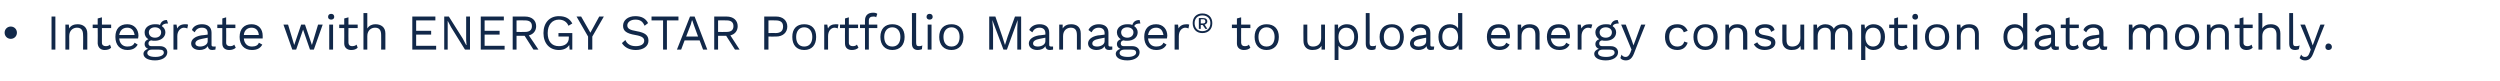 <?xml version="1.0" standalone="no"?><!DOCTYPE svg PUBLIC "-//W3C//DTD SVG 1.1//EN" "http://www.w3.org/Graphics/SVG/1.1/DTD/svg11.dtd"><svg xmlns="http://www.w3.org/2000/svg" version="1.1" width="650px" height="21.1px" viewBox="0 -3 650 21.1" style="top:-3px"><desc>Integrate with ENERGY STAR Portfolio Manager® to upload energy consumption data monthly.</desc><defs/><g id="Polygon56723"><path d="m4.4 5.5c0 .9-.7 1.6-1.6 1.6c-.9 0-1.6-.7-1.6-1.6c0-.9.7-1.6 1.6-1.6c.9 0 1.6.7 1.6 1.6zm10 4.4l-1 0l0-8.6l1 0l0 8.6zm8.3-4.2c-.01.02 0 4.2 0 4.2l-1.1 0c0 0 .05-3.82 0-3.8c0-1.5-.7-1.9-1.6-1.9c-.9 0-2 .6-2 2.2c.03.02 0 3.5 0 3.5l-1 0l0-6.5l.9 0c0 0 .07.99.1 1c.4-.8 1.3-1.1 2.2-1.1c1.3 0 2.5.7 2.5 2.4zm6.2 3.7c-.4.4-.9.6-1.7.6c-.9 0-1.7-.5-1.8-1.7c.04-.03 0-4 0-4l-1.3 0l0-.9l1.3 0l0-1.6l1.1-.3l0 1.9l2.4 0l0 .9l-2.4 0c0 0-.02 3.79 0 3.8c0 .6.4.9 1 .9c.4 0 .8-.1 1.1-.4c0 0 .3.8.3.8zm7-2.4c0 0-4.9 0-4.9 0c.1 1.3.9 2.1 2.1 2.1c1 0 1.6-.3 1.9-1c0 0 .8.5.8.5c-.5.9-1.3 1.4-2.7 1.4c-1.9 0-3.1-1.3-3.1-3.4c0-2.1 1.1-3.3 3.1-3.3c1.8 0 2.9 1.3 2.9 3c0 .3-.1.5-.1.7zm-4.9-.9c0 0 4 0 4 0c-.2-1.2-.8-1.9-1.9-1.9c-1.2 0-1.9.7-2.1 1.9zm12.5 4.5c0 1.3-1.4 2.1-3.2 2.1c-2 0-3-.8-3-1.7c0-.6.5-1.1 1.2-1.3c-.5-.2-.9-.6-.9-1.2c0-.7.4-1.1 1-1.3c-.7-.4-1-1-1-1.8c0-1.2 1.1-2.1 2.7-2.1c.5 0 .9 0 1.3.2c.3-.9.9-1.3 1.8-1.3c0 0 .3.9.3.9c-.9 0-1.4.2-1.6.7c.6.4.9 1 .9 1.6c0 1.3-1.2 2.2-2.7 2.2c-.4 0-.7 0-1-.1c-.5.1-.7.4-.7.8c0 .5.3.7.8.7c0 0 2.2 0 2.2 0c1.2 0 1.9.7 1.9 1.6zm-4.8-5.2c0 .9.7 1.4 1.6 1.4c.9 0 1.6-.5 1.6-1.4c0-.8-.7-1.3-1.6-1.3c-.9 0-1.6.5-1.6 1.3zm3.9 5.3c0-.5-.3-.8-1.3-.8c0 0-1.8 0-1.8 0c-.8 0-1.2.4-1.2.9c0 .6.7 1 2.1 1c1.4 0 2.2-.5 2.2-1.1zm6.3-7.3c0 0-.2 1-.2 1c-.2-.1-.5-.2-.9-.2c-.7 0-1.7.7-1.7 2.2c.02-.03 0 3.5 0 3.5l-1 0l0-6.5l.8 0c0 0 .17 1.05.2 1c.3-.7 1-1.1 2.1-1.1c.2 0 .5 0 .7.1zm7.2 5.7c0 0-.1.8-.1.8c-.2 0-.5.1-.8.1c-.6 0-1-.2-1.2-1c-.4.7-1.2 1-2.1 1c-1.2 0-2.2-.6-2.2-1.7c0-1 .9-1.8 2.6-2.1c-.03.04 1.7-.2 1.7-.2c0 0 0-.41 0-.4c0-.9-.5-1.4-1.5-1.4c-.9 0-1.5.4-1.9 1.2c0 0-.7-.6-.7-.6c.3-.9 1.3-1.5 2.6-1.5c1.5 0 2.5.7 2.5 2.2c0 0 0 3.2 0 3.2c0 .3.2.4.5.4c.2 0 .4 0 .6 0zm-2.1-1.4c0 0 0-.9 0-.9c0 0-1.45.27-1.5.3c-1.1.2-1.7.6-1.7 1.2c0 .5.5.8 1.2.8c1 0 2-.5 2-1.4zm7.3 1.7c-.4.4-1 .6-1.7.6c-1 0-1.8-.5-1.8-1.7c0-.03 0-4 0-4l-1.3 0l0-.9l1.3 0l0-1.6l1-.3l0 1.9l2.4 0l0 .9l-2.4 0c0 0 .04 3.79 0 3.8c0 .6.4.9 1 .9c.5 0 .8-.1 1.1-.4c0 0 .4.8.4.8zm7-2.4c0 0-4.9 0-4.9 0c.1 1.3.9 2.1 2.1 2.1c.9 0 1.6-.3 1.8-1c0 0 .9.5.9.5c-.5.9-1.3 1.4-2.7 1.4c-2 0-3.2-1.3-3.2-3.4c0-2.1 1.2-3.3 3.1-3.3c1.9 0 2.9 1.3 2.9 3c0 .3 0 .5 0 .7zm-4.9-.9c0 0 3.9 0 3.9 0c-.1-1.2-.8-1.9-1.9-1.9c-1.1 0-1.9.7-2 1.9zm20.5-2.7l-2.3 6.5l-1 0l-1.8-5.2l-1.8 5.2l-1 0l-2.3-6.5l1.2 0l1.6 5.3l1.8-5.3l1 0l1.8 5.3l1.6-5.3l1.2 0zm1.4-2c0-.5.3-.8.8-.8c.5 0 .8.3.8.8c0 .4-.3.7-.8.7c-.5 0-.8-.3-.8-.7zm1.3 8.5l-1 0l0-6.5l1 0l0 6.5zm6.4-.5c-.4.4-.9.6-1.7.6c-.9 0-1.8-.5-1.8-1.7c.03-.03 0-4 0-4l-1.3 0l0-.9l1.3 0l0-1.6l1.1-.3l0 1.9l2.4 0l0 .9l-2.4 0c0 0-.03 3.79 0 3.8c0 .6.4.9.9.9c.5 0 .9-.1 1.2-.4c0 0 .3.8.3.8zm7.2-3.7c-.02.02 0 4.2 0 4.2l-1.1 0c0 0 .04-3.82 0-3.8c0-1.5-.7-1.9-1.6-1.9c-.9 0-2 .6-2 2.2c.02.03 0 3.5 0 3.5l-1 0l0-9.5l1 0c0 0 .02 3.95 0 4c.5-.8 1.3-1.1 2.1-1.1c1.4 0 2.6.7 2.6 2.4zm13.2 3.2l0 1l-6.2 0l0-8.6l6 0l0 1l-5 0l0 2.7l3.9 0l0 1l-3.9 0l0 2.9l5.2 0zm8.8 1l-1.3 0l-3.6-5.8l-.9-1.7l0 0l0 1.4l0 6.1l-.9 0l0-8.6l1.2 0l3.6 5.7l.9 1.7l.1 0l-.1-1.3l0-6.1l1 0l0 8.6zm9-1l0 1l-6.2 0l0-8.6l6 0l0 1l-5 0l0 2.7l3.9 0l0 1l-3.9 0l0 2.9l5.2 0zm5.2-2.6l-2.1 0l0 3.6l-1 0l0-8.6c0 0 3.24 0 3.2 0c1.8 0 2.9 1 2.9 2.5c0 1.2-.7 2.1-1.9 2.4c.04 0 2.5 3.7 2.5 3.7l-1.3 0l-2.3-3.6zm-2.1-1c0 0 2.23.04 2.2 0c1.2 0 1.8-.5 1.8-1.5c0-1-.6-1.5-1.8-1.5c.03-.03-2.2 0-2.2 0l0 3zm14.5.3l0 4.3l-.7 0c0 0-.09-1.18-.1-1.2c-.5.8-1.4 1.3-2.7 1.3c-2.4 0-4-1.7-4-4.4c0-2.7 1.6-4.4 4-4.4c1.7 0 2.8.6 3.5 1.9c0 0-1 .6-1 .6c-.4-1-1.3-1.6-2.5-1.6c-1.7 0-2.9 1.3-2.9 3.5c0 2.1 1 3.4 2.9 3.4c1.5 0 2.6-.7 2.6-2.2c-.02.02 0-.3 0-.3l-2.7 0l0-.9l3.6 0zm5.2.9l0 3.4l-1.1 0l0-3.4l-3-5.2l1.2 0l2.4 4.2l2.3-4.2l1.2 0l-3 5.2zm14.5-3.5c0 0-.9.7-.9.7c-.5-1.1-1.1-1.6-2.4-1.6c-1.3 0-2.1.7-2.1 1.5c0 .8.6 1.2 2.4 1.5c2.3.4 3.1 1.1 3.1 2.5c0 1.4-1.3 2.4-3.3 2.4c-1.8 0-3-.8-3.6-1.8c0 0 .9-.8.9-.8c.4 1 1.3 1.6 2.7 1.6c1.3 0 2.2-.5 2.2-1.4c0-.7-.5-1.2-2.3-1.5c-2.4-.4-3.2-1.1-3.2-2.4c0-1.4 1.2-2.5 3.2-2.5c1.6 0 2.7.6 3.3 1.8zm7.9-.7l-3 0l0 7.6l-1 0l0-7.6l-3 0l0-1l7 0l0 1zm5.5 5.2l-3.9 0l-.9 2.4l-1.1 0l3.4-8.6l1.2 0l3.3 8.6l-1.1 0l-.9-2.4zm-.4-1l-1.1-3l-.4-1.2l-.1 0l-.3 1.1l-1.2 3.1l3.1 0zm7.3-.2l-2.1 0l0 3.6l-1 0l0-8.6c0 0 3.22 0 3.2 0c1.8 0 2.9 1 2.9 2.5c0 1.2-.7 2.1-1.9 2.4c.02 0 2.4 3.7 2.4 3.7l-1.2 0l-2.3-3.6zm-2.1-1c0 0 2.2.04 2.2 0c1.2 0 1.8-.5 1.8-1.5c0-1-.6-1.5-1.8-1.5c0-.03-2.2 0-2.2 0l0 3zm18-1.4c0 1.6-1.2 2.6-2.9 2.6c-.03.03-2 0-2 0l0 3.4l-1.1 0l0-8.6c0 0 3.07 0 3.1 0c1.7 0 2.9 1 2.9 2.6zm-1.1 0c0-1.1-.6-1.6-2-1.6c.02-.03-1.8 0-1.8 0l0 3.3c0 0 1.82-.05 1.8 0c1.4 0 2-.6 2-1.7zm8.6 2.7c0 2.1-1.1 3.4-3.1 3.4c-2 0-3.1-1.3-3.1-3.4c0-2.1 1.1-3.3 3.1-3.3c2 0 3.1 1.2 3.1 3.3zm-5.2 0c0 1.6.8 2.5 2.1 2.5c1.3 0 2.1-.9 2.1-2.5c0-1.5-.8-2.5-2.1-2.5c-1.3 0-2.1 1-2.1 2.5zm11-3.2c0 0-.2 1-.2 1c-.2-.1-.4-.2-.8-.2c-.8 0-1.7.7-1.7 2.2c0-.03 0 3.5 0 3.5l-1 0l0-6.5l.8 0c0 0 .15 1.05.2 1c.3-.7 1-1.1 2-1.1c.3 0 .6 0 .7.1zm5.2 6c-.4.4-1 .6-1.7.6c-1 0-1.8-.5-1.8-1.7c-.03-.03 0-4 0-4l-1.3 0l0-.9l1.3 0l0-1.6l1-.3l0 1.9l2.4 0l0 .9l-2.4 0c0 0 .01 3.79 0 3.8c0 .6.4.9 1 .9c.5 0 .8-.1 1.1-.4c0 0 .4.8.4.8zm2.7-6l2.2 0l0 .9l-2.2 0l0 5.6l-1 0l0-5.6l-1.3 0l0-.9l1.3 0c0 0-.03-1.11 0-1.1c0-1.2.7-2 2.1-2c.5 0 .9.1 1.1.3c0 0-.3.9-.3.9c-.2-.2-.4-.2-.7-.2c-.8 0-1.2.3-1.2 1.1c.01-.01 0 1 0 1zm9.3 3.2c0 2.1-1.2 3.4-3.2 3.4c-1.9 0-3.1-1.3-3.1-3.4c0-2.1 1.2-3.3 3.1-3.3c2 0 3.2 1.2 3.2 3.3zm-5.3 0c0 1.6.8 2.5 2.1 2.5c1.3 0 2.1-.9 2.1-2.5c0-1.5-.8-2.5-2.1-2.5c-1.3 0-2.1 1-2.1 2.5zm8.3 1.5c0 .7.2.9.7.9c.3 0 .6 0 .9-.2c0 0-.1 1-.1 1c-.3.1-.7.2-1 .2c-1 0-1.6-.5-1.6-1.7c.04-.03 0-7.9 0-7.9l1.1 0c0 0-.02 7.74 0 7.7zm2.7-6.7c0-.5.3-.8.8-.8c.5 0 .8.3.8.8c0 .4-.3.7-.8.7c-.5 0-.8-.3-.8-.7zm1.3 8.5l-1 0l0-6.5l1 0l0 6.5zm8.3-3.3c0 2.1-1.2 3.4-3.1 3.4c-2 0-3.2-1.3-3.2-3.4c0-2.1 1.2-3.3 3.2-3.3c1.9 0 3.1 1.2 3.1 3.3zm-5.2 0c0 1.6.8 2.5 2.1 2.5c1.3 0 2.1-.9 2.1-2.5c0-1.5-.8-2.5-2.1-2.5c-1.3 0-2.1 1-2.1 2.5zm20.2 3.3l-1 0l0-5.4l.1-2.3l0 0l-2.8 7.7l-.9 0l-2.9-7.7l0 0l.2 2.3l0 5.4l-1 0l0-8.6l1.6 0l1.8 5.2l.7 2.2l0 0l.7-2.2l1.9-5.2l1.6 0l0 8.6zm8.3-.8c0 0 0 .8 0 .8c-.2 0-.5.1-.8.1c-.6 0-1.1-.2-1.2-1c-.4.7-1.2 1-2.1 1c-1.2 0-2.2-.6-2.2-1.7c0-1 .9-1.8 2.6-2.1c-.04.04 1.7-.2 1.7-.2c0 0-.01-.41 0-.4c0-.9-.6-1.4-1.5-1.4c-.9 0-1.5.4-1.9 1.2c0 0-.8-.6-.8-.6c.4-.9 1.4-1.5 2.7-1.5c1.5 0 2.5.7 2.5 2.2c0 0 0 3.2 0 3.2c0 .3.2.4.5.4c.2 0 .4 0 .5 0zm-2-1.4c-.01 0 0-.9 0-.9c0 0-1.47.27-1.5.3c-1.1.2-1.7.6-1.7 1.2c0 .5.4.8 1.2.8c1 0 2-.5 2-1.4zm9.2-2c.04.02 0 4.2 0 4.2l-1 0c0 0 .01-3.82 0-3.8c0-1.5-.7-1.9-1.6-1.9c-.9 0-2 .6-2 2.2c-.01.02 0 3.5 0 3.5l-1 0l0-6.5l.9 0c0 0 .02.99 0 1c.5-.8 1.3-1.1 2.2-1.1c1.4 0 2.5.7 2.5 2.4zm8.2 3.4c0 0 0 .8 0 .8c-.2 0-.5.1-.8.1c-.6 0-1.1-.2-1.2-1c-.4.7-1.2 1-2.1 1c-1.2 0-2.2-.6-2.2-1.7c0-1 .9-1.8 2.6-2.1c-.04.04 1.7-.2 1.7-.2c0 0-.01-.41 0-.4c0-.9-.6-1.4-1.5-1.4c-.9 0-1.5.4-1.9 1.2c0 0-.8-.6-.8-.6c.4-.9 1.4-1.5 2.7-1.5c1.5 0 2.5.7 2.5 2.2c0 0 0 3.2 0 3.2c0 .3.2.4.5.4c.2 0 .4 0 .5 0zm-2-1.4c-.01 0 0-.9 0-.9c0 0-1.46.27-1.5.3c-1.1.2-1.7.6-1.7 1.2c0 .5.4.8 1.2.8c1 0 2-.5 2-1.4zm9.1 2.9c0 1.3-1.4 2.1-3.2 2.1c-2 0-3-.8-3-1.7c0-.6.5-1.1 1.2-1.3c-.5-.2-.9-.6-.9-1.2c0-.7.4-1.1 1-1.3c-.6-.4-1-1-1-1.8c0-1.2 1.1-2.1 2.7-2.1c.5 0 .9 0 1.3.2c.3-.9.9-1.3 1.9-1.3c0 0 .2.9.2.9c-.9 0-1.4.2-1.6.7c.6.4.9 1 .9 1.6c0 1.3-1.1 2.2-2.7 2.2c-.4 0-.7 0-1-.1c-.5.1-.7.4-.7.8c0 .5.3.7.8.7c0 0 2.2 0 2.2 0c1.2 0 1.9.7 1.9 1.6zm-4.8-5.2c0 .9.7 1.4 1.6 1.4c.9 0 1.6-.5 1.6-1.4c0-.8-.7-1.3-1.6-1.3c-.9 0-1.6.5-1.6 1.3zm3.9 5.3c0-.5-.3-.8-1.3-.8c0 0-1.7 0-1.7 0c-.9 0-1.3.4-1.3.9c0 .6.7 1 2.2 1c1.3 0 2.1-.5 2.1-1.1zm8-3.7c0 0-4.9 0-4.9 0c.1 1.3.9 2.1 2.1 2.1c1 0 1.6-.3 1.9-1c0 0 .8.5.8.5c-.5.9-1.3 1.4-2.7 1.4c-1.9 0-3.1-1.3-3.1-3.4c0-2.1 1.1-3.3 3.1-3.3c1.8 0 2.9 1.3 2.9 3c0 .3-.1.5-.1.7zm-4.9-.9c0 0 4 0 4 0c-.2-1.2-.8-1.9-1.9-1.9c-1.2 0-1.9.7-2.1 1.9zm10.7-2.7c0 0-.2 1-.2 1c-.2-.1-.5-.2-.8-.2c-.8 0-1.7.7-1.7 2.2c-.02-.03 0 3.5 0 3.5l-1.1 0l0-6.5l.9 0c0 0 .13 1.05.1 1c.4-.7 1.1-1.1 2.1-1.1c.2 0 .5 0 .7.1zm6-.4c0 1.6-1 2.6-2.6 2.6c-1.5 0-2.5-1-2.5-2.6c0-1.5 1-2.5 2.5-2.5c1.6 0 2.6 1 2.6 2.5zm-.5 0c0-1.2-.8-2-2.1-2c-1.2 0-2 .8-2 2c0 1.3.8 2.1 2 2.1c1.3 0 2.1-.8 2.1-2.1zm-1.5.4c0 .01.7 1.1.7 1.1l-.5 0l-.7-1l-.5 0l0 1l-.5 0l0-2.8c0 0 1.12-.04 1.1 0c.7 0 1.1.3 1.1.9c0 .4-.3.7-.7.8zm-1-.3c0 0 .61-.03.6 0c.4 0 .6-.2.6-.5c0-.4-.2-.6-.6-.6c.01.05-.6 0-.6 0l0 1.1zm12.9 6.3c-.4.4-.9.6-1.7.6c-.9 0-1.8-.5-1.8-1.7c.03-.03 0-4 0-4l-1.3 0l0-.9l1.3 0l0-1.6l1.1-.3l0 1.9l2.4 0l0 .9l-2.4 0c0 0-.03 3.79 0 3.8c0 .6.4.9.9.9c.5 0 .9-.1 1.1-.4c0 0 .4.8.4.8zm7.4-2.8c0 2.1-1.2 3.4-3.2 3.4c-1.9 0-3.1-1.3-3.1-3.4c0-2.1 1.2-3.3 3.1-3.3c2 0 3.2 1.2 3.2 3.3zm-5.3 0c0 1.6.8 2.5 2.1 2.5c1.3 0 2.1-.9 2.1-2.5c0-1.5-.8-2.5-2.1-2.5c-1.3 0-2.1 1-2.1 2.5zm17.3-3.2l0 6.5l-.9 0c0 0-.02-1.01 0-1c-.5.8-1.3 1.1-2.4 1.1c-1.2 0-2.3-.7-2.3-2.4c-.04.03 0-4.2 0-4.2l1 0c0 0-.01 3.96 0 4c0 1.3.6 1.7 1.5 1.7c1.1 0 2.1-.6 2.1-2.2c.01.02 0-3.5 0-3.5l1 0zm8.6 3.2c0 2.1-1.1 3.4-2.9 3.4c-1 0-1.8-.5-2.2-1.1c.01-.03 0 3.7 0 3.7l-1 0l0-9.2l.9 0c0 0 .04 1.11 0 1.1c.4-.7 1.2-1.2 2.3-1.2c1.8 0 2.9 1.2 2.9 3.3zm-1 0c0-1.5-.8-2.4-2.1-2.4c-1.2 0-2 .9-2 2.4c0 0 0 .1 0 .1c0 1.5.8 2.4 2 2.4c1.3 0 2.1-1 2.1-2.5zm4 1.5c0 .7.2.9.7.9c.4 0 .6 0 1-.2c0 0-.2 1-.2 1c-.2.1-.6.2-.9.2c-1.1 0-1.6-.5-1.6-1.7c.01-.03 0-7.9 0-7.9l1 0c0 0 .04 7.74 0 7.7zm8.9-1.5c0 2.1-1.2 3.4-3.1 3.4c-2 0-3.2-1.3-3.2-3.4c0-2.1 1.2-3.3 3.2-3.3c1.9 0 3.1 1.2 3.1 3.3zm-5.2 0c0 1.6.8 2.5 2.1 2.5c1.3 0 2.1-.9 2.1-2.5c0-1.5-.8-2.5-2.1-2.5c-1.3 0-2.1 1-2.1 2.5zm13.1 2.5c0 0-.1.8-.1.8c-.2 0-.4.1-.8.1c-.6 0-1-.2-1.1-1c-.4.7-1.3 1-2.1 1c-1.2 0-2.2-.6-2.2-1.7c0-1 .8-1.8 2.5-2.1c.01.04 1.7-.2 1.7-.2c0 0 .04-.41 0-.4c0-.9-.5-1.4-1.5-1.4c-.8 0-1.5.4-1.8 1.2c0 0-.8-.6-.8-.6c.3-.9 1.4-1.5 2.6-1.5c1.5 0 2.6.7 2.6 2.2c0 0 0 3.2 0 3.2c0 .3.1.4.5.4c.1 0 .3 0 .5 0zm-2.1-1.4c.04 0 0-.9 0-.9c0 0-1.42.27-1.4.3c-1.2.2-1.8.6-1.8 1.2c0 .5.5.8 1.2.8c1.1 0 2-.5 2-1.4zm9.4-7.3l0 9.5l-.9 0c0 0-.11-1.15-.1-1.2c-.4.8-1.2 1.3-2.2 1.3c-1.8 0-3-1.3-3-3.4c0-2.1 1.2-3.3 3-3.3c.9 0 1.7.4 2.1 1.1c.03-.01 0-4 0-4l1.1 0zm-1.1 6.3c0 0 0-.1 0-.1c0-1.5-.8-2.4-2-2.4c-1.3 0-2.1.9-2.1 2.4c0 1.5.8 2.5 2.1 2.5c1.2 0 2-.9 2-2.4zm13.4.3c0 0-4.9 0-4.9 0c.2 1.3 1 2.1 2.2 2.1c.9 0 1.6-.3 1.8-1c0 0 .9.5.9.5c-.5.9-1.3 1.4-2.7 1.4c-2 0-3.2-1.3-3.2-3.4c0-2.1 1.1-3.3 3.1-3.3c1.9 0 2.9 1.3 2.9 3c0 .3 0 .5-.1.7zm-4.8-.9c0 0 3.9 0 3.9 0c-.1-1.2-.8-1.9-1.9-1.9c-1.2 0-1.9.7-2 1.9zm12.6-.4c-.03.02 0 4.2 0 4.2l-1.1 0c0 0 .03-3.82 0-3.8c0-1.5-.7-1.9-1.6-1.9c-.9 0-2 .6-2 2.2c.01.02 0 3.5 0 3.5l-1 0l0-6.5l.9 0c0 0 .05.99 0 1c.5-.8 1.3-1.1 2.2-1.1c1.4 0 2.6.7 2.6 2.4zm7.8 1.3c0 0-4.9 0-4.9 0c.2 1.3 1 2.1 2.2 2.1c.9 0 1.6-.3 1.8-1c0 0 .9.5.9.5c-.5.9-1.3 1.4-2.7 1.4c-2 0-3.2-1.3-3.2-3.4c0-2.1 1.1-3.3 3.1-3.3c1.9 0 2.9 1.3 2.9 3c0 .3 0 .5-.1.7zm-4.8-.9c0 0 3.9 0 3.9 0c-.1-1.2-.8-1.9-1.9-1.9c-1.2 0-1.9.7-2 1.9zm10.7-2.7c0 0-.3 1-.3 1c-.1-.1-.4-.2-.8-.2c-.8 0-1.7.7-1.7 2.2c.01-.03 0 3.5 0 3.5l-1 0l0-6.5l.8 0c0 0 .16 1.05.2 1c.3-.7 1-1.1 2-1.1c.3 0 .6 0 .8.1zm6.7 7.2c0 1.3-1.4 2.1-3.2 2.1c-2 0-3-.8-3-1.7c0-.6.5-1.1 1.2-1.3c-.5-.2-.9-.6-.9-1.2c0-.7.4-1.1 1-1.3c-.6-.4-1-1-1-1.8c0-1.2 1.1-2.1 2.7-2.1c.5 0 .9 0 1.3.2c.3-.9.9-1.3 1.8-1.3c0 0 .3.9.3.9c-.9 0-1.4.2-1.6.7c.6.4.9 1 .9 1.6c0 1.3-1.1 2.2-2.7 2.2c-.4 0-.7 0-1-.1c-.5.1-.7.4-.7.8c0 .5.3.7.8.7c0 0 2.2 0 2.2 0c1.2 0 1.9.7 1.9 1.6zm-4.8-5.2c0 .9.7 1.4 1.6 1.4c.9 0 1.6-.5 1.6-1.4c0-.8-.7-1.3-1.6-1.3c-.9 0-1.6.5-1.6 1.3zm3.9 5.3c0-.5-.3-.8-1.3-.8c0 0-1.8 0-1.8 0c-.8 0-1.2.4-1.2.9c0 .6.7 1 2.1 1c1.4 0 2.2-.5 2.2-1.1zm5 .3c-.5 1.2-1.1 1.7-2.1 1.7c-.6 0-1.1-.2-1.4-.6c0 0 .3-.9.3-.9c.3.5.7.6 1.1.6c.4 0 .8-.2 1.2-1.1c-.03.01.3-.8.3-.8l-2.7-6.5l1.2 0l1.6 4.2l.4 1.2l.5-1.3l1.5-4.1l1.1 0c0 0-3.04 7.57-3 7.6zm14-6c0 0-1 .4-1 .4c-.3-.8-.8-1.2-1.7-1.2c-1.3 0-2.1.9-2.1 2.4c0 1.6.8 2.5 2.1 2.5c1 0 1.6-.5 1.8-1.3c0 0 .9.3.9.3c-.4 1.2-1.3 1.9-2.7 1.9c-2 0-3.2-1.3-3.2-3.4c0-2.1 1.2-3.3 3.2-3.3c1.3 0 2.2.6 2.7 1.7zm7.8 1.6c0 2.1-1.2 3.4-3.2 3.4c-1.9 0-3.1-1.3-3.1-3.4c0-2.1 1.2-3.3 3.1-3.3c2 0 3.2 1.2 3.2 3.3zm-5.3 0c0 1.6.8 2.5 2.1 2.5c1.3 0 2.1-.9 2.1-2.5c0-1.5-.8-2.5-2.1-2.5c-1.3 0-2.1 1-2.1 2.5zm13-.9c-.02.02 0 4.2 0 4.2l-1.1 0c0 0 .04-3.82 0-3.8c0-1.5-.7-1.9-1.6-1.9c-.9 0-2 .6-2 2.2c.03.02 0 3.5 0 3.5l-1 0l0-6.5l.9 0c0 0 .06.99.1 1c.4-.8 1.2-1.1 2.1-1.1c1.4 0 2.6.7 2.6 2.4zm1.7 2.8c0 0 .9-.5.9-.5c.3.7 1.1 1.1 2 1.1c1.1 0 1.6-.4 1.6-1c0-.4-.4-.7-1.7-1c-1.8-.3-2.5-.8-2.5-1.9c0-1.1 1-1.9 2.6-1.9c1.3 0 2.2.4 2.5 1.5c0 0-.9.5-.9.5c-.2-.8-.8-1.1-1.6-1.1c-.9 0-1.6.4-1.6.9c0 .6.5.9 1.8 1.1c1.8.3 2.5.8 2.5 1.9c0 1.1-1.1 1.9-2.8 1.9c-1.2 0-2.3-.5-2.8-1.5zm13.1-5.1l0 6.5l-.9 0c0 0-.06-1.01-.1-1c-.4.8-1.2 1.1-2.3 1.1c-1.3 0-2.4-.7-2.4-2.4c.02.03 0-4.2 0-4.2l1.1 0c0 0-.04 3.96 0 4c0 1.3.6 1.7 1.5 1.7c1.1 0 2.1-.6 2.1-2.2c-.03.02 0-3.5 0-3.5l1 0zm12.5 2.3c-.03.02 0 4.2 0 4.2l-1.1 0c0 0 .03-4.08 0-4.1c0-1.2-.6-1.6-1.5-1.6c-1 0-1.9.7-1.9 2.1c-.03.02 0 3.6 0 3.6l-1.1 0c0 0 .03-4.08 0-4.1c0-1.2-.6-1.6-1.5-1.6c-.9 0-1.9.6-1.9 2.2c-.03.01 0 3.5 0 3.5l-1.1 0l0-6.5l.9 0c0 0 .11.99.1 1c.5-.8 1.3-1.1 2.1-1.1c.9 0 1.8.4 2.2 1.2c.4-.9 1.5-1.2 2.3-1.2c1.2 0 2.5.7 2.5 2.4zm8.5.9c0 2.1-1.2 3.4-3 3.4c-1 0-1.7-.5-2.1-1.1c-.04-.03 0 3.7 0 3.7l-1.1 0l0-9.2l.9 0c0 0 .09 1.11.1 1.1c.4-.7 1.2-1.2 2.2-1.2c1.8 0 3 1.2 3 3.3zm-1.1 0c0-1.5-.7-2.4-2-2.4c-1.2 0-2 .9-2 2.4c0 0 0 .1 0 .1c0 1.5.8 2.4 2 2.4c1.3 0 2-1 2-2.5zm7 2.8c-.4.4-1 .6-1.7.6c-1 0-1.8-.5-1.8-1.7c-.01-.03 0-4 0-4l-1.3 0l0-.9l1.3 0l0-1.6l1-.3l0 1.9l2.4 0l0 .9l-2.4 0c0 0 .03 3.79 0 3.8c0 .6.4.9 1 .9c.5 0 .8-.1 1.1-.4c0 0 .4.8.4.8zm1.2-8c0-.5.3-.8.8-.8c.4 0 .7.3.7.8c0 .4-.3.7-.7.7c-.5 0-.8-.3-.8-.7zm1.3 8.5l-1.1 0l0-6.5l1.1 0l0 6.5zm8.3-3.3c0 2.1-1.2 3.4-3.2 3.4c-1.9 0-3.1-1.3-3.1-3.4c0-2.1 1.2-3.3 3.1-3.3c2 0 3.2 1.2 3.2 3.3zm-5.3 0c0 1.6.8 2.5 2.1 2.5c1.4 0 2.1-.9 2.1-2.5c0-1.5-.7-2.5-2.1-2.5c-1.3 0-2.1 1-2.1 2.5zm13-.9c-.01.02 0 4.2 0 4.2l-1 0c0 0-.04-3.82 0-3.8c0-1.5-.7-1.9-1.6-1.9c-1 0-2.1.6-2.1 2.2c.04.02 0 3.5 0 3.5l-1 0l0-6.5l.9 0c0 0 .08.99.1 1c.4-.8 1.3-1.1 2.2-1.1c1.4 0 2.5.7 2.5 2.4zm12.6-5.3l0 9.5l-1 0c0 0-.02-1.15 0-1.2c-.4.8-1.2 1.3-2.2 1.3c-1.9 0-3-1.3-3-3.4c0-2.1 1.1-3.3 3-3.3c.9 0 1.7.4 2.1 1.1c.01-.01 0-4 0-4l1.1 0zm-1.1 6.3c0 0 0-.1 0-.1c0-1.5-.8-2.4-2-2.4c-1.3 0-2.1.9-2.1 2.4c0 1.5.8 2.5 2.1 2.5c1.2 0 2-.9 2-2.4zm9.3 2.4c0 0 0 .8 0 .8c-.2 0-.5.1-.8.1c-.7 0-1.1-.2-1.2-1c-.4.7-1.3 1-2.1 1c-1.2 0-2.2-.6-2.2-1.7c0-1 .9-1.8 2.5-2.1c.04.04 1.8-.2 1.8-.2c0 0-.03-.41 0-.4c0-.9-.6-1.4-1.6-1.4c-.8 0-1.5.4-1.8 1.2c0 0-.8-.6-.8-.6c.4-.9 1.4-1.5 2.6-1.5c1.5 0 2.6.7 2.6 2.2c0 0 0 3.2 0 3.2c0 .3.1.4.5.4c.2 0 .4 0 .5 0zm-2-1.4c-.03 0 0-.9 0-.9c0 0-1.49.27-1.5.3c-1.1.2-1.7.6-1.7 1.2c0 .5.4.8 1.2.8c1 0 2-.5 2-1.4zm7.2 1.7c-.4.4-.9.6-1.6.6c-1 0-1.8-.5-1.8-1.7c-.04-.03 0-4 0-4l-1.3 0l0-.9l1.3 0l0-1.6l1-.3l0 1.9l2.4 0l0 .9l-2.4 0c0 0 0 3.79 0 3.8c0 .6.4.9 1 .9c.4 0 .8-.1 1.1-.4c0 0 .3.8.3.8zm7.4-.3c0 0-.1.8-.1.8c-.2 0-.5.1-.8.1c-.6 0-1-.2-1.1-1c-.5.7-1.3 1-2.1 1c-1.3 0-2.3-.6-2.3-1.7c0-1 .9-1.8 2.6-2.1c-.02.04 1.7-.2 1.7-.2c0 0 .01-.41 0-.4c0-.9-.5-1.4-1.5-1.4c-.9 0-1.5.4-1.9 1.2c0 0-.7-.6-.7-.6c.3-.9 1.3-1.5 2.6-1.5c1.5 0 2.6.7 2.6 2.2c0 0 0 3.2 0 3.2c0 .3.1.4.4.4c.2 0 .4 0 .6 0zm-2.1-1.4c.01 0 0-.9 0-.9c0 0-1.44.27-1.4.3c-1.2.2-1.8.6-1.8 1.2c0 .5.5.8 1.2.8c1.1 0 2-.5 2-1.4zm17.7-2c.04.02 0 4.2 0 4.2l-1 0c0 0 0-4.08 0-4.1c0-1.2-.7-1.6-1.5-1.6c-1 0-2 .7-2 2.1c.05.02 0 3.6 0 3.6l-1 0c0 0 .01-4.08 0-4.1c0-1.2-.7-1.6-1.5-1.6c-.9 0-2 .6-2 2.2c.05.01 0 3.5 0 3.5l-1 0l0-6.5l.9 0c0 0 .08.99.1 1c.5-.8 1.3-1.1 2.1-1.1c.9 0 1.8.4 2.2 1.2c.4-.9 1.4-1.2 2.3-1.2c1.2 0 2.4.7 2.4 2.4zm8.3.9c0 2.1-1.2 3.4-3.2 3.4c-1.9 0-3.1-1.3-3.1-3.4c0-2.1 1.2-3.3 3.1-3.3c2 0 3.2 1.2 3.2 3.3zm-5.3 0c0 1.6.8 2.5 2.1 2.5c1.4 0 2.1-.9 2.1-2.5c0-1.5-.7-2.5-2.1-2.5c-1.3 0-2.1 1-2.1 2.5zm13-.9c-.01.02 0 4.2 0 4.2l-1 0c0 0-.04-3.82 0-3.8c0-1.5-.7-1.9-1.6-1.9c-1 0-2.1.6-2.1 2.2c.04.02 0 3.5 0 3.5l-1 0l0-6.5l.9 0c0 0 .07.99.1 1c.4-.8 1.3-1.1 2.2-1.1c1.4 0 2.5.7 2.5 2.4zm6.2 3.7c-.4.4-.9.6-1.6.6c-1 0-1.8-.5-1.8-1.7c-.05-.03 0-4 0-4l-1.3 0l0-.9l1.3 0l0-1.6l1-.3l0 1.9l2.4 0l0 .9l-2.4 0c0 0-.01 3.79 0 3.8c0 .6.4.9 1 .9c.4 0 .8-.1 1.1-.4c0 0 .3.8.3.8zm7.2-3.7c0 .02 0 4.2 0 4.2l-1 0c0 0-.04-3.82 0-3.8c0-1.5-.7-1.9-1.6-1.9c-1 0-2.1.6-2.1 2.2c.04.03 0 3.5 0 3.5l-1 0l0-9.5l1 0c0 0 .04 3.95 0 4c.5-.8 1.3-1.1 2.2-1.1c1.4 0 2.5.7 2.5 2.4zm3.3 2.4c0 .7.2.9.7.9c.4 0 .6 0 1-.2c0 0-.2 1-.2 1c-.3.1-.6.2-.9.2c-1.1 0-1.6-.5-1.6-1.7c0-.03 0-7.9 0-7.9l1 0c0 0 .04 7.74 0 7.7zm5.2 2.9c-.5 1.2-1.1 1.7-2.1 1.7c-.6 0-1-.2-1.4-.6c0 0 .4-.9.4-.9c.3.5.6.6 1 .6c.5 0 .9-.2 1.2-1.1c-.01.01.3-.8.3-.8l-2.7-6.5l1.2 0l1.6 4.2l.4 1.2l.5-1.3l1.5-4.1l1.1 0c0 0-3.03 7.57-3 7.6zm4.9-1.8c0 .5-.4.8-.9.8c-.5 0-.8-.3-.8-.8c0-.5.3-.9.8-.9c.5 0 .9.4.9.9z" stroke="none" fill="#112849"/></g></svg>